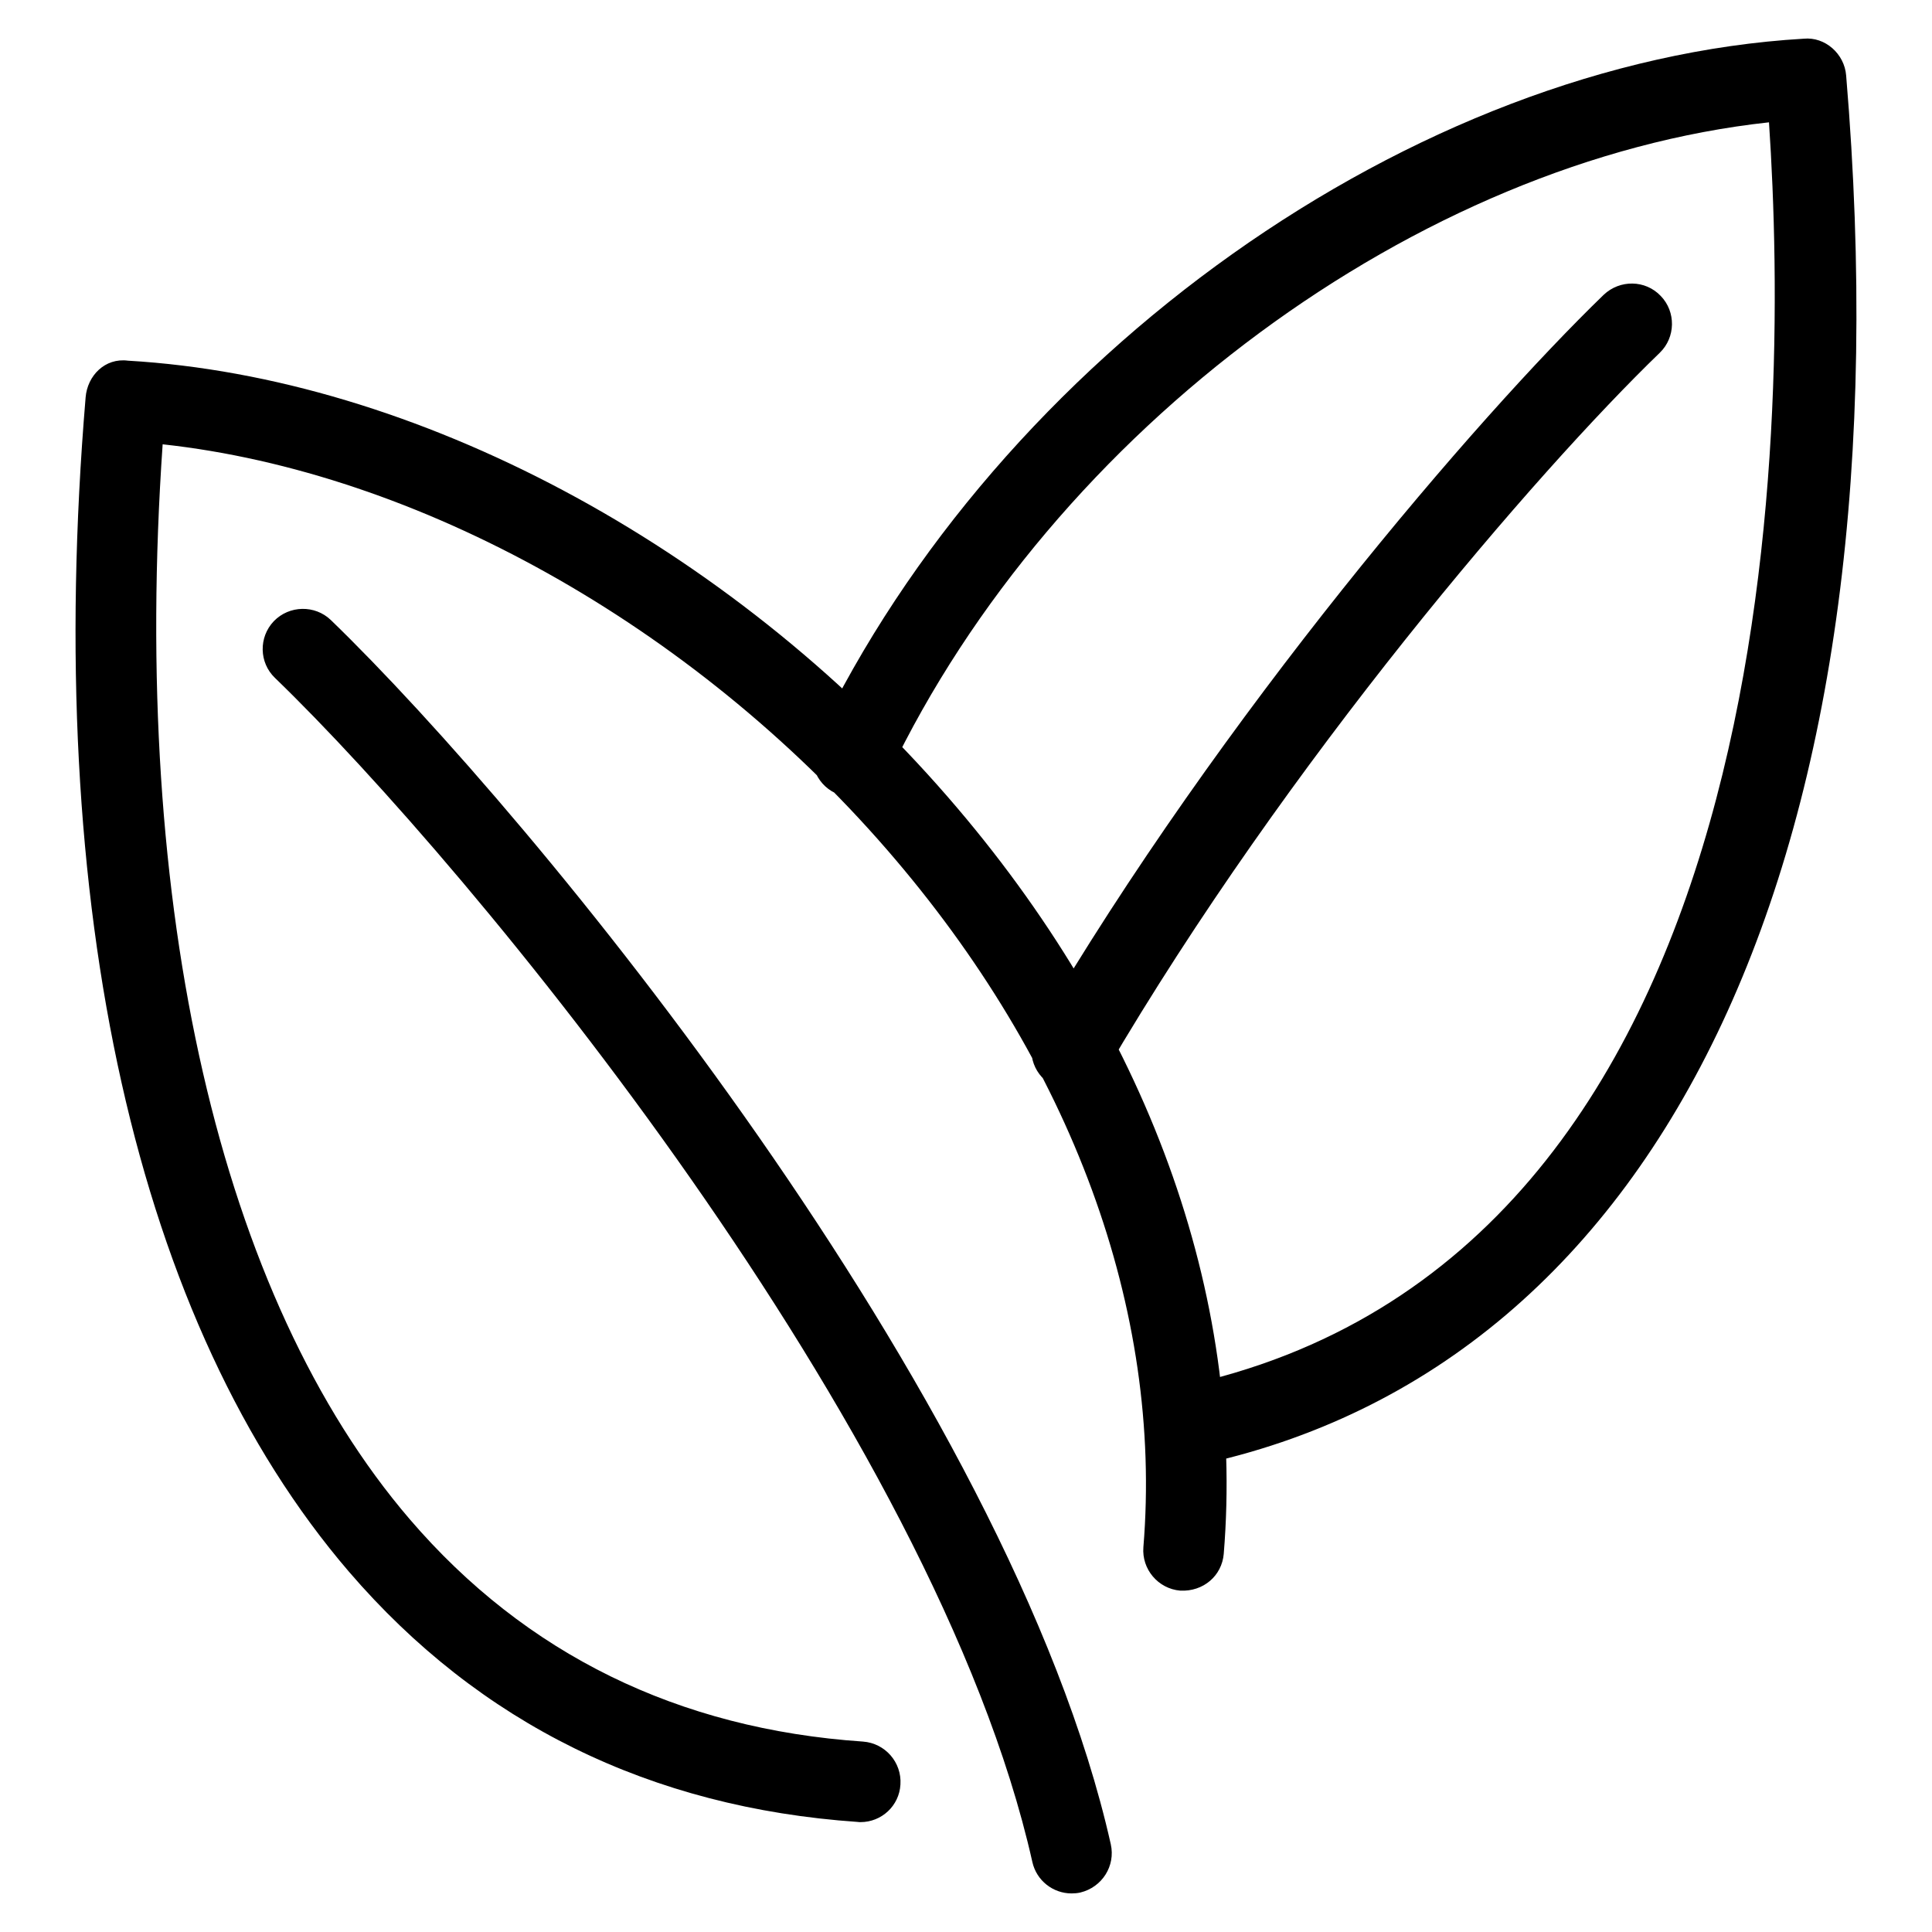 <!-- Generated by IcoMoon.io -->
<svg version="1.1" xmlns="http://www.w3.org/2000/svg" width="32" height="32" viewBox="0 0 32 32">
<title>Leafs</title>
<path fill="currentColor" d="M14.253 30.18c-0.015 0-0.029 0-0.047-0.003-3.431-0.237-6.265-1.631-8.425-4.143-3.521-4.1-5.069-11.008-4.363-19.451 0.029-0.361 0.321-0.66 0.703-0.609 4.747 0.277 9.948 3.045 13.576 7.224 3.303 3.801 4.924 8.252 4.572 12.539-0.031 0.364-0.339 0.628-0.72 0.609-0.367-0.031-0.64-0.355-0.611-0.719 0.323-3.924-1.187-8.028-4.249-11.556-3.232-3.724-7.772-6.251-11.995-6.712-0.532 7.676 0.947 14.14 4.095 17.807 1.917 2.232 4.444 3.472 7.505 3.68 0.367 0.027 0.644 0.344 0.62 0.711-0.019 0.352-0.312 0.623-0.661 0.623zM17.748 31.361c-0.305 0-0.58-0.211-0.649-0.521-1.608-7.159-9.288-16.467-12.544-19.611-0.265-0.253-0.273-0.675-0.019-0.941 0.256-0.264 0.68-0.271 0.943-0.019 3.347 3.236 11.245 12.827 12.919 20.277 0.081 0.361-0.145 0.713-0.504 0.8-0.048 0.011-0.097 0.015-0.145 0.015zM19.671 24.289c-0.309 0-0.585-0.216-0.652-0.531-0.076-0.36 0.156-0.713 0.516-0.789 10.043-2.101 10.111-15.788 9.765-20.943-5.8 0.629-11.848 5.075-14.577 10.795-0.159 0.333-0.559 0.472-0.889 0.315-0.332-0.159-0.473-0.556-0.315-0.888 3.028-6.348 9.907-11.229 16.356-11.607 0.355-0.035 0.675 0.251 0.703 0.609 1.072 12.781-2.955 21.388-10.771 23.025-0.047 0.008-0.091 0.013-0.136 0.013zM17.747 18.057c-0.115 0-0.231-0.028-0.336-0.091-0.317-0.188-0.424-0.593-0.237-0.915 3.067-5.233 7.295-10.143 9.389-12.169 0.267-0.252 0.688-0.249 0.943 0.019 0.255 0.261 0.249 0.688-0.016 0.943-2.041 1.972-6.167 6.765-9.167 11.887-0.125 0.207-0.348 0.327-0.576 0.327z"></path>
</svg>

